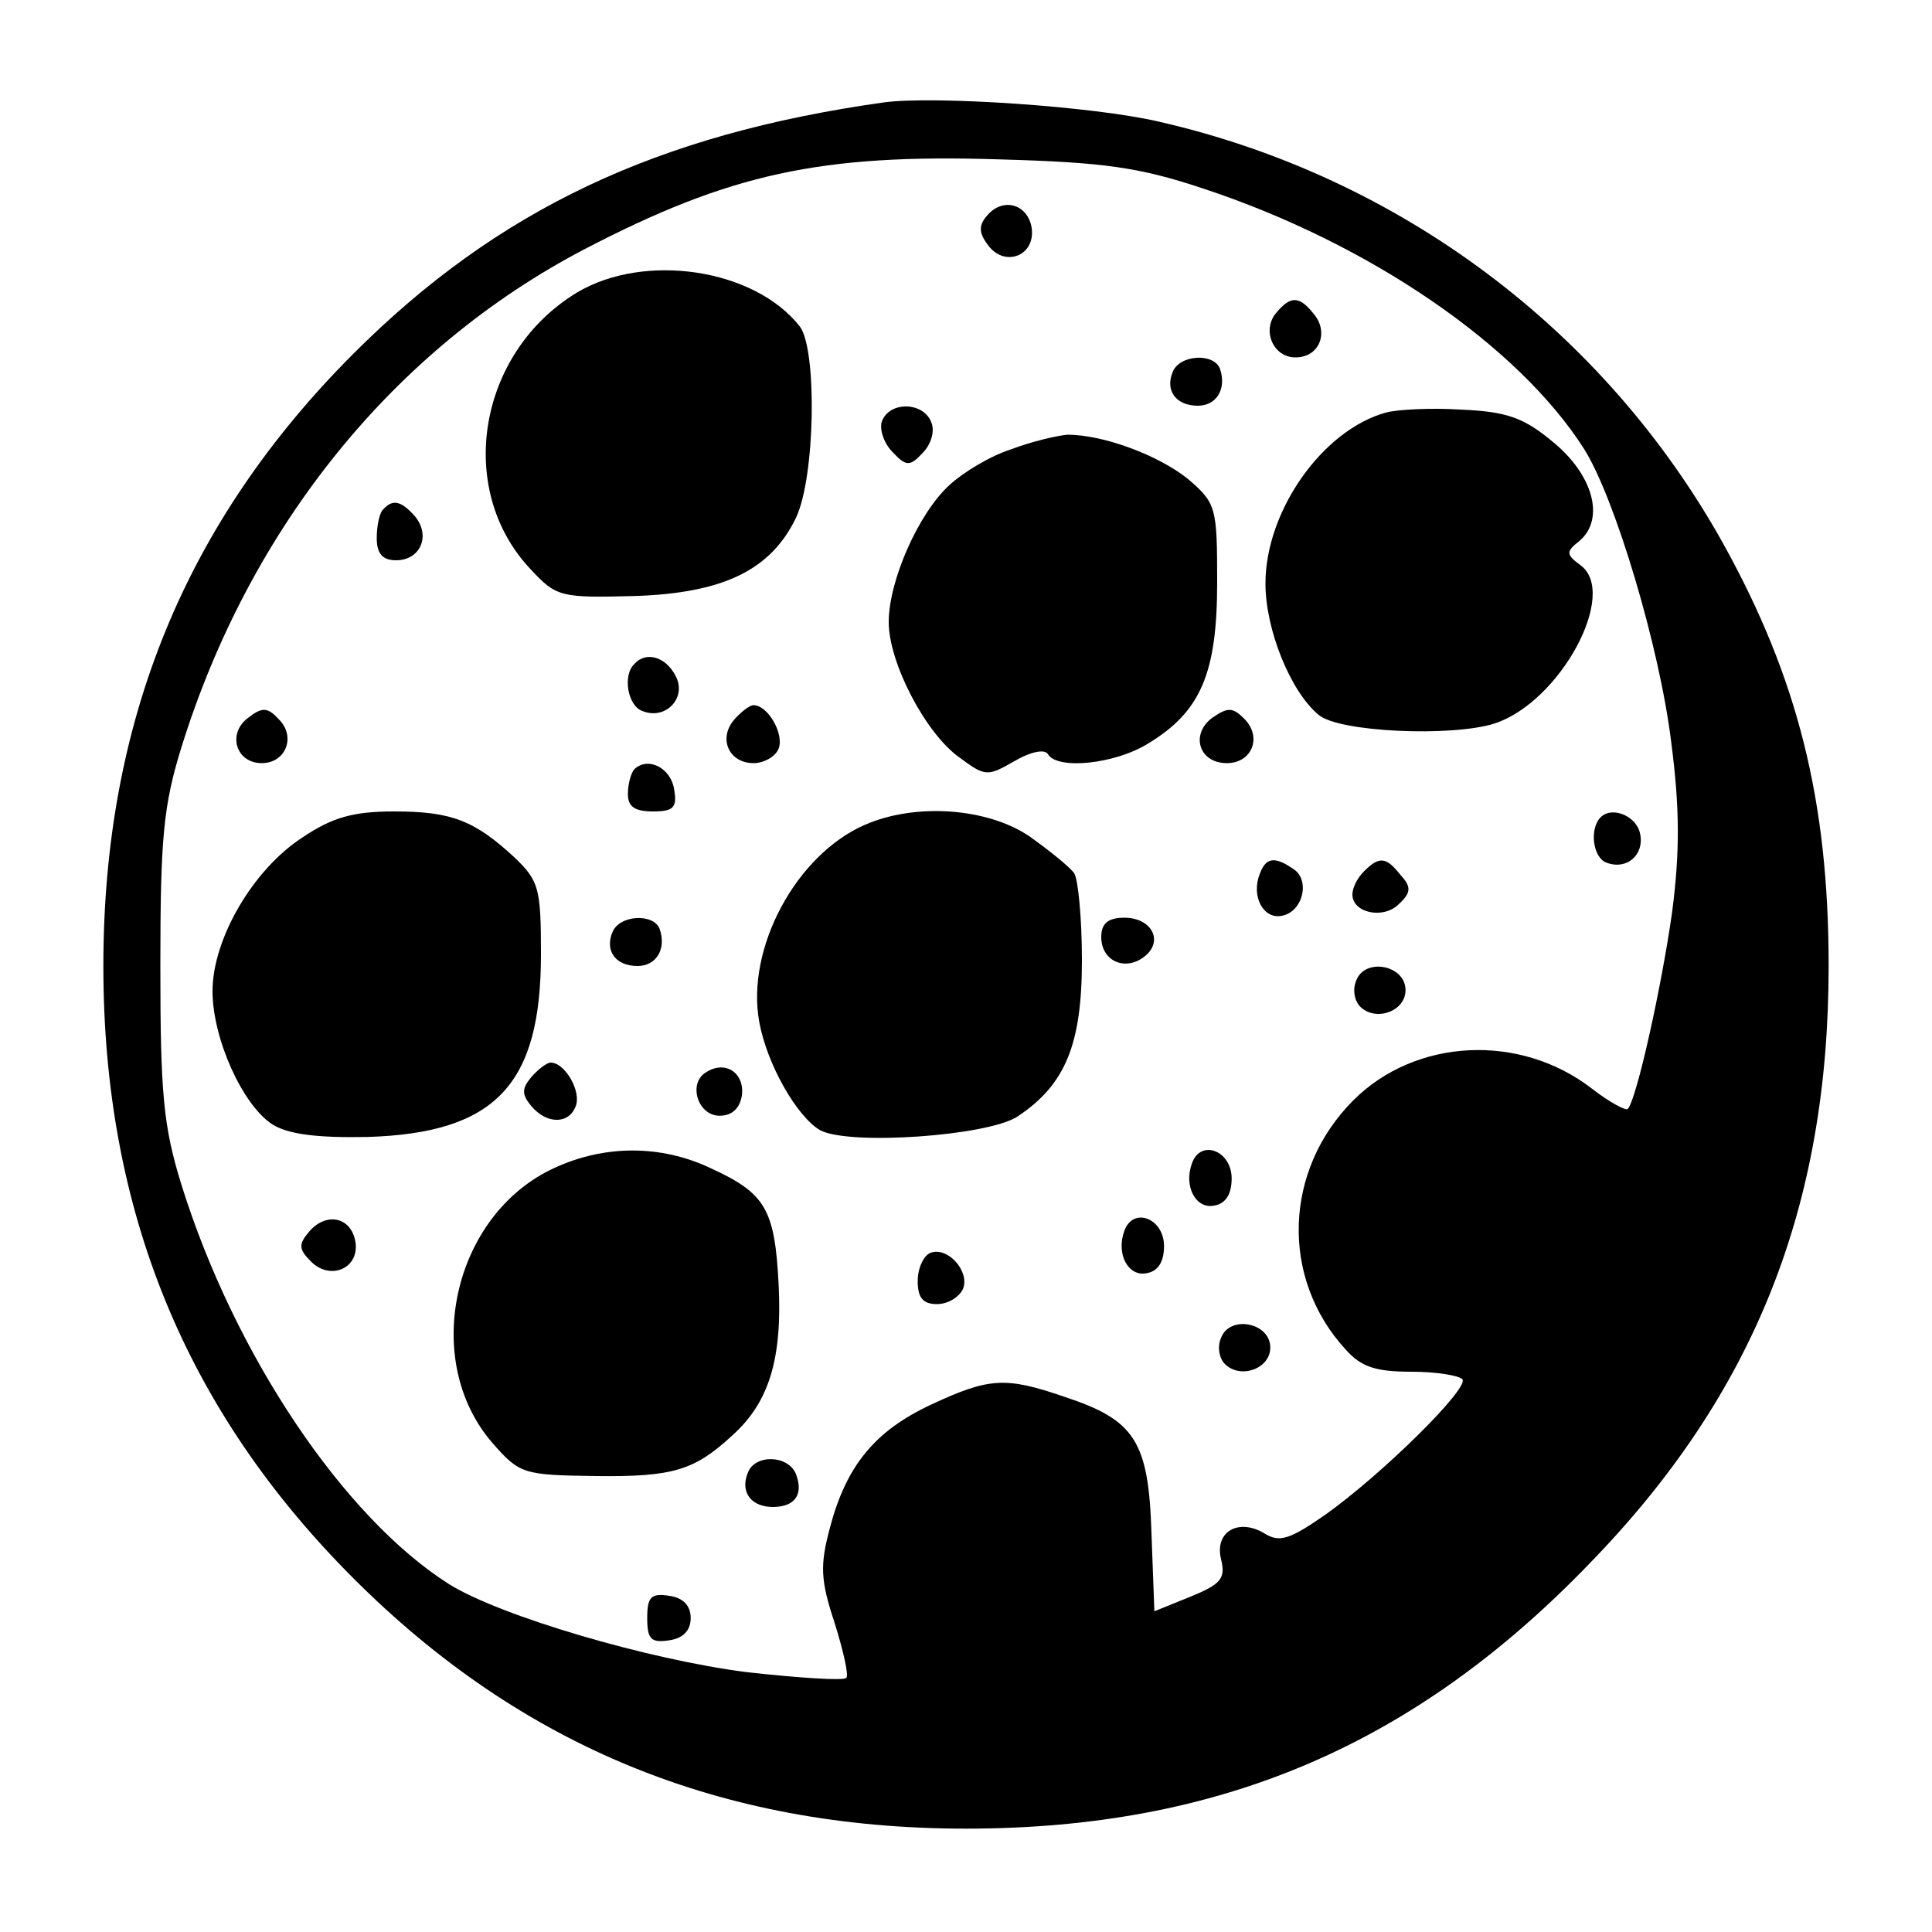<?xml version="1.0" standalone="no"?>
<!DOCTYPE svg PUBLIC "-//W3C//DTD SVG 20010904//EN"
 "http://www.w3.org/TR/2001/REC-SVG-20010904/DTD/svg10.dtd">
<svg version="1.0" xmlns="http://www.w3.org/2000/svg"
 width="200pt" height="200pt" viewBox="0 0 200 200"
 preserveAspectRatio="xMidYMid meet">

<g transform="translate(0,200) scale(0.1,-0.1)"
fill="#000000" stroke="none">
<path d="M915 1894 c-235 -33 -400 -111 -549 -260 -174 -174 -259 -381 -259
-634 0 -253 85 -460 259 -634 174 -174 381 -259 634 -259 262 0 464 86 646
275 170 175 247 369 247 618 0 171 -32 298 -109 437 -123 221 -335 380 -584
437 -68 16 -233 27 -285 20z m330 -89 c173 -57 327 -163 395 -270 32 -51 78
-205 90 -303 9 -69 9 -114 1 -176 -11 -78 -37 -195 -46 -204 -2 -2 -19 7 -37
21 -75 58 -183 52 -247 -12 -72 -72 -76 -184 -8 -258 16 -18 31 -23 68 -23 26
0 50 -4 53 -8 6 -10 -83 -98 -142 -140 -36 -25 -47 -29 -62 -20 -27 17 -53 3
-46 -26 5 -20 0 -26 -32 -39 l-37 -15 -3 81 c-3 95 -17 117 -90 141 -61 21
-78 20 -138 -8 -58 -27 -88 -63 -105 -128 -10 -38 -10 -53 5 -98 9 -29 15 -55
12 -57 -3 -3 -49 0 -103 6 -102 13 -255 58 -308 91 -109 69 -222 237 -277 413
-19 61 -22 95 -22 227 0 132 3 166 22 227 71 228 220 412 417 515 150 78 244
99 430 93 107 -3 144 -8 210 -30z"/>
<path d="M1022 1777 c-9 -10 -9 -18 1 -31 17 -23 49 -11 45 18 -4 25 -30 32
-46 13z"/>
<path d="M597 1697 c-102 -62 -126 -203 -48 -286 27 -29 31 -30 108 -28 92 3
141 27 167 81 20 42 22 174 4 198 -47 60 -161 77 -231 35z"/>
<path d="M1321 1676 c-15 -18 -3 -46 20 -46 25 0 35 26 19 45 -15 19 -24 19
-39 1z"/>
<path d="M1214 1615 c-8 -19 3 -35 26 -35 19 0 30 17 23 38 -6 17 -42 15 -49
-3z"/>
<path d="M913 1564 c-3 -8 2 -23 11 -32 14 -15 18 -15 31 -1 9 9 13 23 9 32
-8 21 -43 22 -51 1z"/>
<path d="M1435 1573 c-66 -18 -125 -102 -125 -177 0 -48 26 -112 55 -136 21
-18 138 -23 182 -9 68 22 129 135 89 164 -15 11 -15 14 -1 25 27 23 14 69 -28
103 -30 25 -48 31 -95 33 -31 2 -66 0 -77 -3z"/>
<path d="M1047 1535 c-22 -7 -50 -24 -64 -37 -32 -29 -63 -99 -63 -142 0 -42
38 -115 73 -140 27 -20 29 -20 57 -4 17 10 32 13 35 7 10 -16 69 -10 103 11
55 33 72 73 72 167 0 78 -1 82 -30 107 -31 25 -88 46 -125 46 -11 -1 -37 -7
-58 -15z"/>
<path d="M397 1473 c-4 -3 -7 -17 -7 -30 0 -16 6 -23 20 -23 25 0 36 25 20 45
-14 16 -23 19 -33 8z"/>
<path d="M657 1313 c-13 -12 -7 -44 8 -49 24 -10 47 14 34 37 -10 19 -30 25
-42 12z"/>
<path d="M257 1257 c-22 -16 -13 -47 14 -47 25 0 36 28 17 46 -11 12 -17 12
-31 1z"/>
<path d="M760 1255 c-17 -20 -5 -45 20 -45 11 0 23 7 26 15 6 15 -11 45 -26
45 -4 0 -13 -7 -20 -15z"/>
<path d="M1255 1257 c-23 -17 -14 -47 15 -47 26 0 37 27 18 46 -12 12 -17 12
-33 1z"/>
<path d="M657 1204 c-4 -4 -7 -16 -7 -26 0 -13 7 -18 26 -18 21 0 25 4 22 22
-3 23 -27 35 -41 22z"/>
<path d="M313 1133 c-51 -33 -93 -105 -93 -159 0 -49 31 -118 62 -138 16 -10
45 -14 98 -13 133 4 180 54 180 189 0 68 -2 76 -27 100 -42 39 -66 48 -125 48
-42 0 -64 -6 -95 -27z"/>
<path d="M895 1146 c-71 -31 -123 -128 -109 -204 8 -44 39 -98 63 -112 30 -16
173 -6 204 14 50 33 67 75 67 162 0 44 -4 84 -8 90 -4 6 -25 23 -46 38 -44 30
-119 35 -171 12z"/>
<path d="M1657 1154 c-12 -12 -8 -42 6 -47 21 -8 39 8 35 29 -3 19 -29 30 -41
18z"/>
<path d="M1304 1095 c-9 -23 4 -47 23 -43 22 4 30 38 11 49 -19 13 -28 11 -34
-6z"/>
<path d="M1412 1098 c-7 -7 -12 -17 -12 -24 0 -19 32 -26 48 -10 13 12 13 18
2 30 -15 19 -22 20 -38 4z"/>
<path d="M634 1035 c-8 -19 3 -35 26 -35 19 0 30 17 23 38 -6 17 -42 15 -49
-3z"/>
<path d="M1140 1030 c0 -25 25 -36 45 -20 20 16 7 40 -21 40 -17 0 -24 -6 -24
-20z"/>
<path d="M1404 985 c-4 -9 -2 -21 4 -27 16 -16 47 -5 47 17 0 26 -42 34 -51
10z"/>
<path d="M550 885 c-10 -12 -10 -18 0 -30 16 -19 39 -19 46 0 6 15 -11 45 -26
45 -4 0 -13 -7 -20 -15z"/>
<path d="M731 890 c-19 -11 -9 -45 14 -45 13 0 21 8 23 21 3 23 -17 37 -37 24z"/>
<path d="M574 791 c-105 -48 -139 -199 -64 -285 28 -32 32 -33 107 -34 80 -1
102 6 141 42 38 34 52 79 48 157 -4 78 -14 94 -71 120 -51 24 -109 24 -161 0z"/>
<path d="M1234 796 c-9 -24 4 -48 23 -44 12 2 18 12 18 28 0 29 -32 41 -41 16z"/>
<path d="M320 725 c-11 -13 -11 -18 2 -31 20 -20 50 -7 46 20 -4 26 -30 32
-48 11z"/>
<path d="M1164 726 c-9 -24 4 -48 23 -44 12 2 18 12 18 28 0 29 -32 41 -41 16z"/>
<path d="M963 703 c-7 -3 -13 -16 -13 -29 0 -17 5 -24 20 -24 11 0 23 7 27 16
7 18 -16 44 -34 37z"/>
<path d="M1264 615 c-4 -9 -2 -21 4 -27 16 -16 47 -5 47 17 0 26 -42 34 -51
10z"/>
<path d="M774 475 c-8 -20 4 -35 26 -35 23 0 32 13 24 34 -8 20 -43 21 -50 1z"/>
<path d="M670 325 c0 -22 4 -26 23 -23 14 2 22 10 22 23 0 13 -8 21 -22 23
-19 3 -23 -1 -23 -23z"/>
</g>
</svg>
